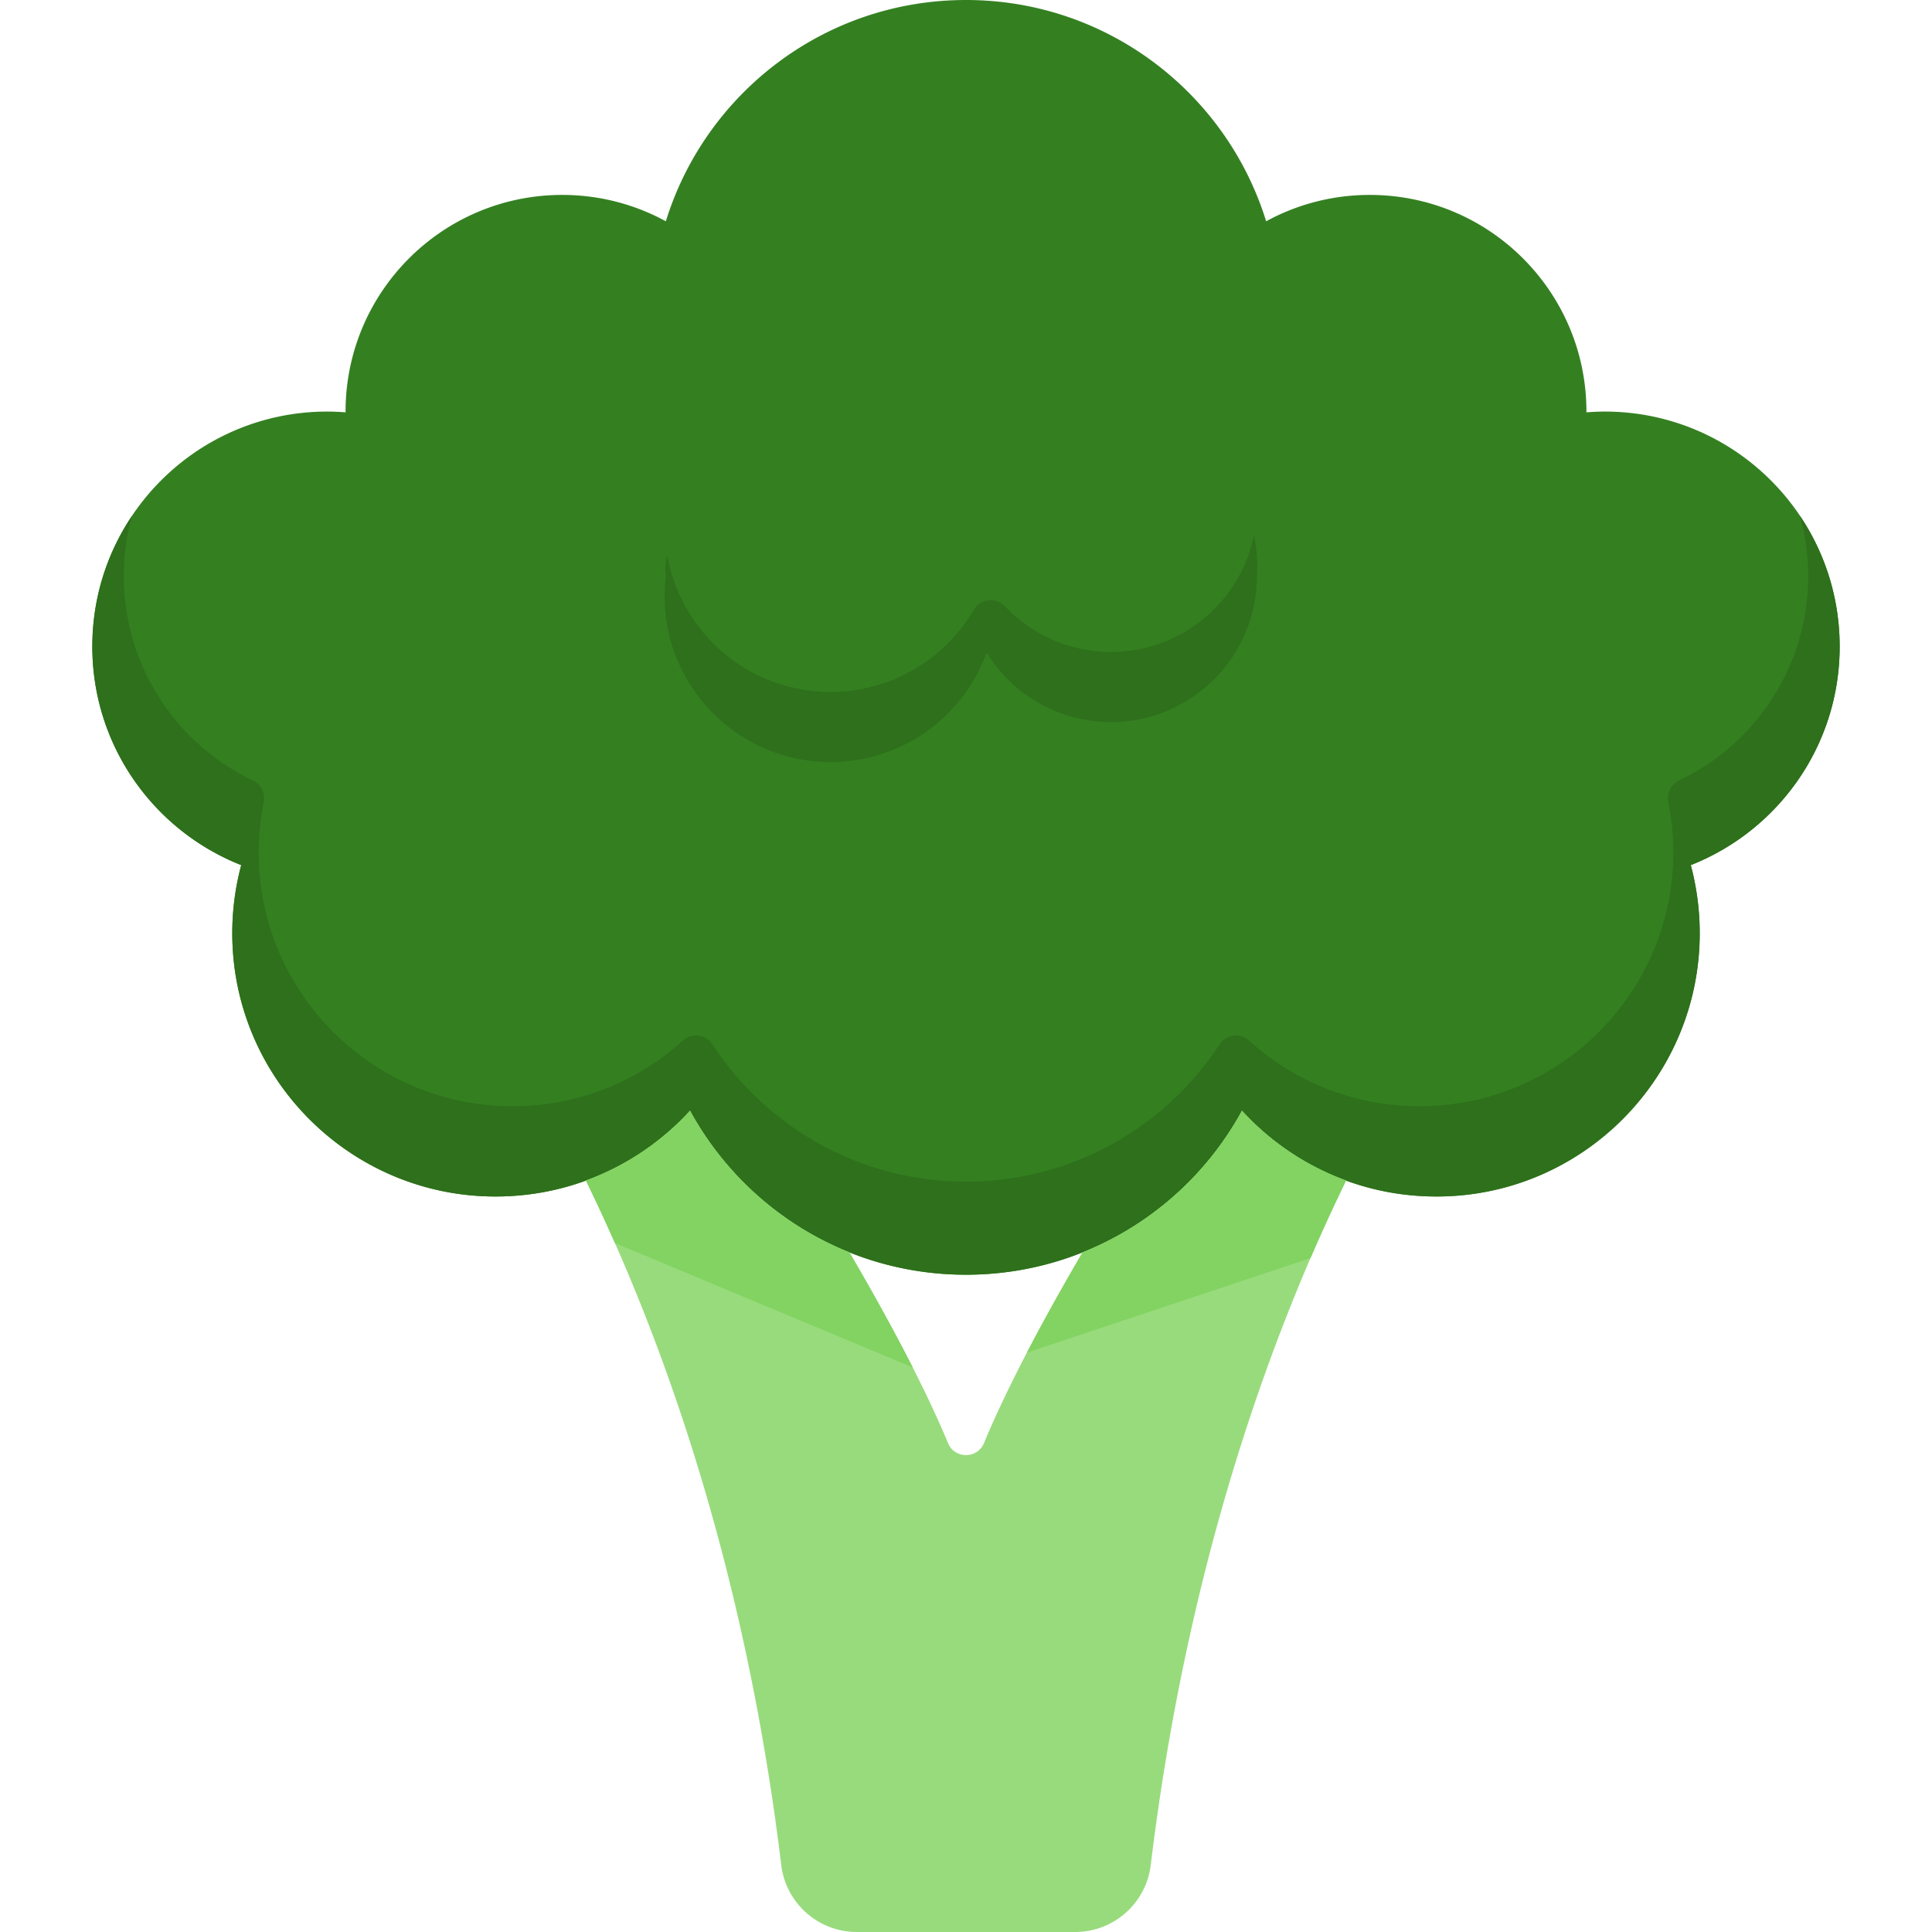 <svg height="512" width="512" xmlns="http://www.w3.org/2000/svg"><path d="M487.533 171.331c0-34.386-27.876-62.262-62.262-62.262-1.635 0-3.25.083-4.854.207 0-.069.005-.137.005-.207 0-31.708-25.705-57.413-57.413-57.413-9.95 0-19.307 2.533-27.466 6.987C325.052 24.679 293.409 0 256 0s-69.051 24.679-79.543 58.643c-8.159-4.454-17.516-6.987-27.466-6.987-31.709 0-57.413 25.705-57.413 57.413 0 .069.005.137.005.207a62.82 62.82 0 00-4.854-.207c-34.386 0-62.262 27.875-62.262 62.262 0 26.333 16.357 48.832 39.458 57.933a69.835 69.835 0 00-2.368 18.042c0 38.538 31.242 69.78 69.78 69.78 20.409 0 38.769-8.764 51.528-22.731 14.113 25.89 41.571 43.459 73.135 43.459s59.022-17.569 73.135-43.459c12.76 13.967 31.119 22.731 51.528 22.731 38.538 0 69.78-31.241 69.78-69.78a69.84 69.84 0 00-2.368-18.042c23.101-9.101 39.458-31.599 39.458-57.933z" fill="#348021"/><path d="M487.533 171.331c0-12.806-3.871-24.707-10.5-34.603a60.036 60.036 0 012.155 15.935c0 23.947-14.032 44.604-34.316 54.232-2.139 1.015-3.227 3.397-2.759 5.717a67.313 67.313 0 011.323 13.287c0 37.15-30.116 67.265-67.265 67.265-17.401 0-33.257-6.61-45.199-17.453-2.348-2.132-6.033-1.604-7.768 1.051-14.326 21.907-39.073 36.383-67.203 36.383s-52.877-14.476-67.203-36.383c-1.736-2.655-5.42-3.183-7.768-1.051-11.942 10.844-27.798 17.453-45.199 17.453-37.149 0-67.265-30.116-67.265-67.265 0-4.55.458-8.992 1.323-13.287.467-2.321-.621-4.702-2.759-5.718-20.285-9.628-34.316-30.285-34.316-54.232 0-5.52.76-10.859 2.155-15.935-6.629 9.897-10.5 21.797-10.5 34.603 0 26.333 16.357 48.832 39.458 57.933a69.91 69.91 0 00-2.204 22.846c2.356 34.589 30.253 62.516 64.846 64.816 22.306 1.483 42.552-7.526 56.298-22.573 14.113 25.89 41.571 43.459 73.135 43.459s59.022-17.569 73.135-43.459c13.744 15.045 33.986 24.053 56.288 22.573 34.595-2.296 62.497-30.221 64.856-64.813a69.913 69.913 0 00-2.204-22.851c23.099-9.098 39.456-31.596 39.456-57.93z" fill="#2e701b"/><path d="M329.135 294.354c-9.231 16.935-24.174 30.307-42.239 37.533-9.304 15.886-19.501 34.588-26.139 50.561-1.756 4.226-7.758 4.226-9.514 0-6.638-15.973-16.835-34.675-26.139-50.561-18.065-7.226-33.007-20.598-42.239-37.533a69.88 69.88 0 01-27.599 18.495c19.352 39.625 41.944 100.422 51.777 181.424 1.229 10.124 9.85 17.727 20.048 17.727h57.818c10.198 0 18.819-7.603 20.048-17.727 9.833-81.002 32.425-141.799 51.777-181.424a69.87 69.87 0 01-27.599-18.495z" fill="#98db7c"/><path d="M329.135 294.354c-9.231 16.935-24.174 30.307-42.239 37.533-4.889 8.347-10.017 17.471-14.753 26.569l75.157-25.051a478.754 478.754 0 019.433-20.556 69.874 69.874 0 01-27.598-18.495zm-104.031 37.533c-18.065-7.226-33.007-20.598-42.239-37.533a69.88 69.88 0 01-27.599 18.495 474.744 474.744 0 017.683 16.548l78.925 32.984c-5.27-10.38-11.177-20.944-16.77-30.494z" fill="#82d361"/><path d="M332.323 141.769c-3.561 17.682-19.178 30.999-37.91 30.999-11.053 0-21.021-4.639-28.068-12.075-2.409-2.542-6.518-2.101-8.289.92-7.635 13.017-21.772 21.758-37.954 21.758-21.62 0-39.583-15.607-43.27-36.166-.889 3.407-.36 5.341-.36 5.341a44.231 44.231 0 00-.346 5.43c0 24.287 19.688 43.975 43.975 43.975 19.037 0 35.244-12.098 41.364-29.024 6.808 11.051 19.015 18.421 32.947 18.421 21.359 0 38.674-17.315 38.674-38.674.001.001.543-4.908-.763-10.905z" fill="#2e701b"/></svg>